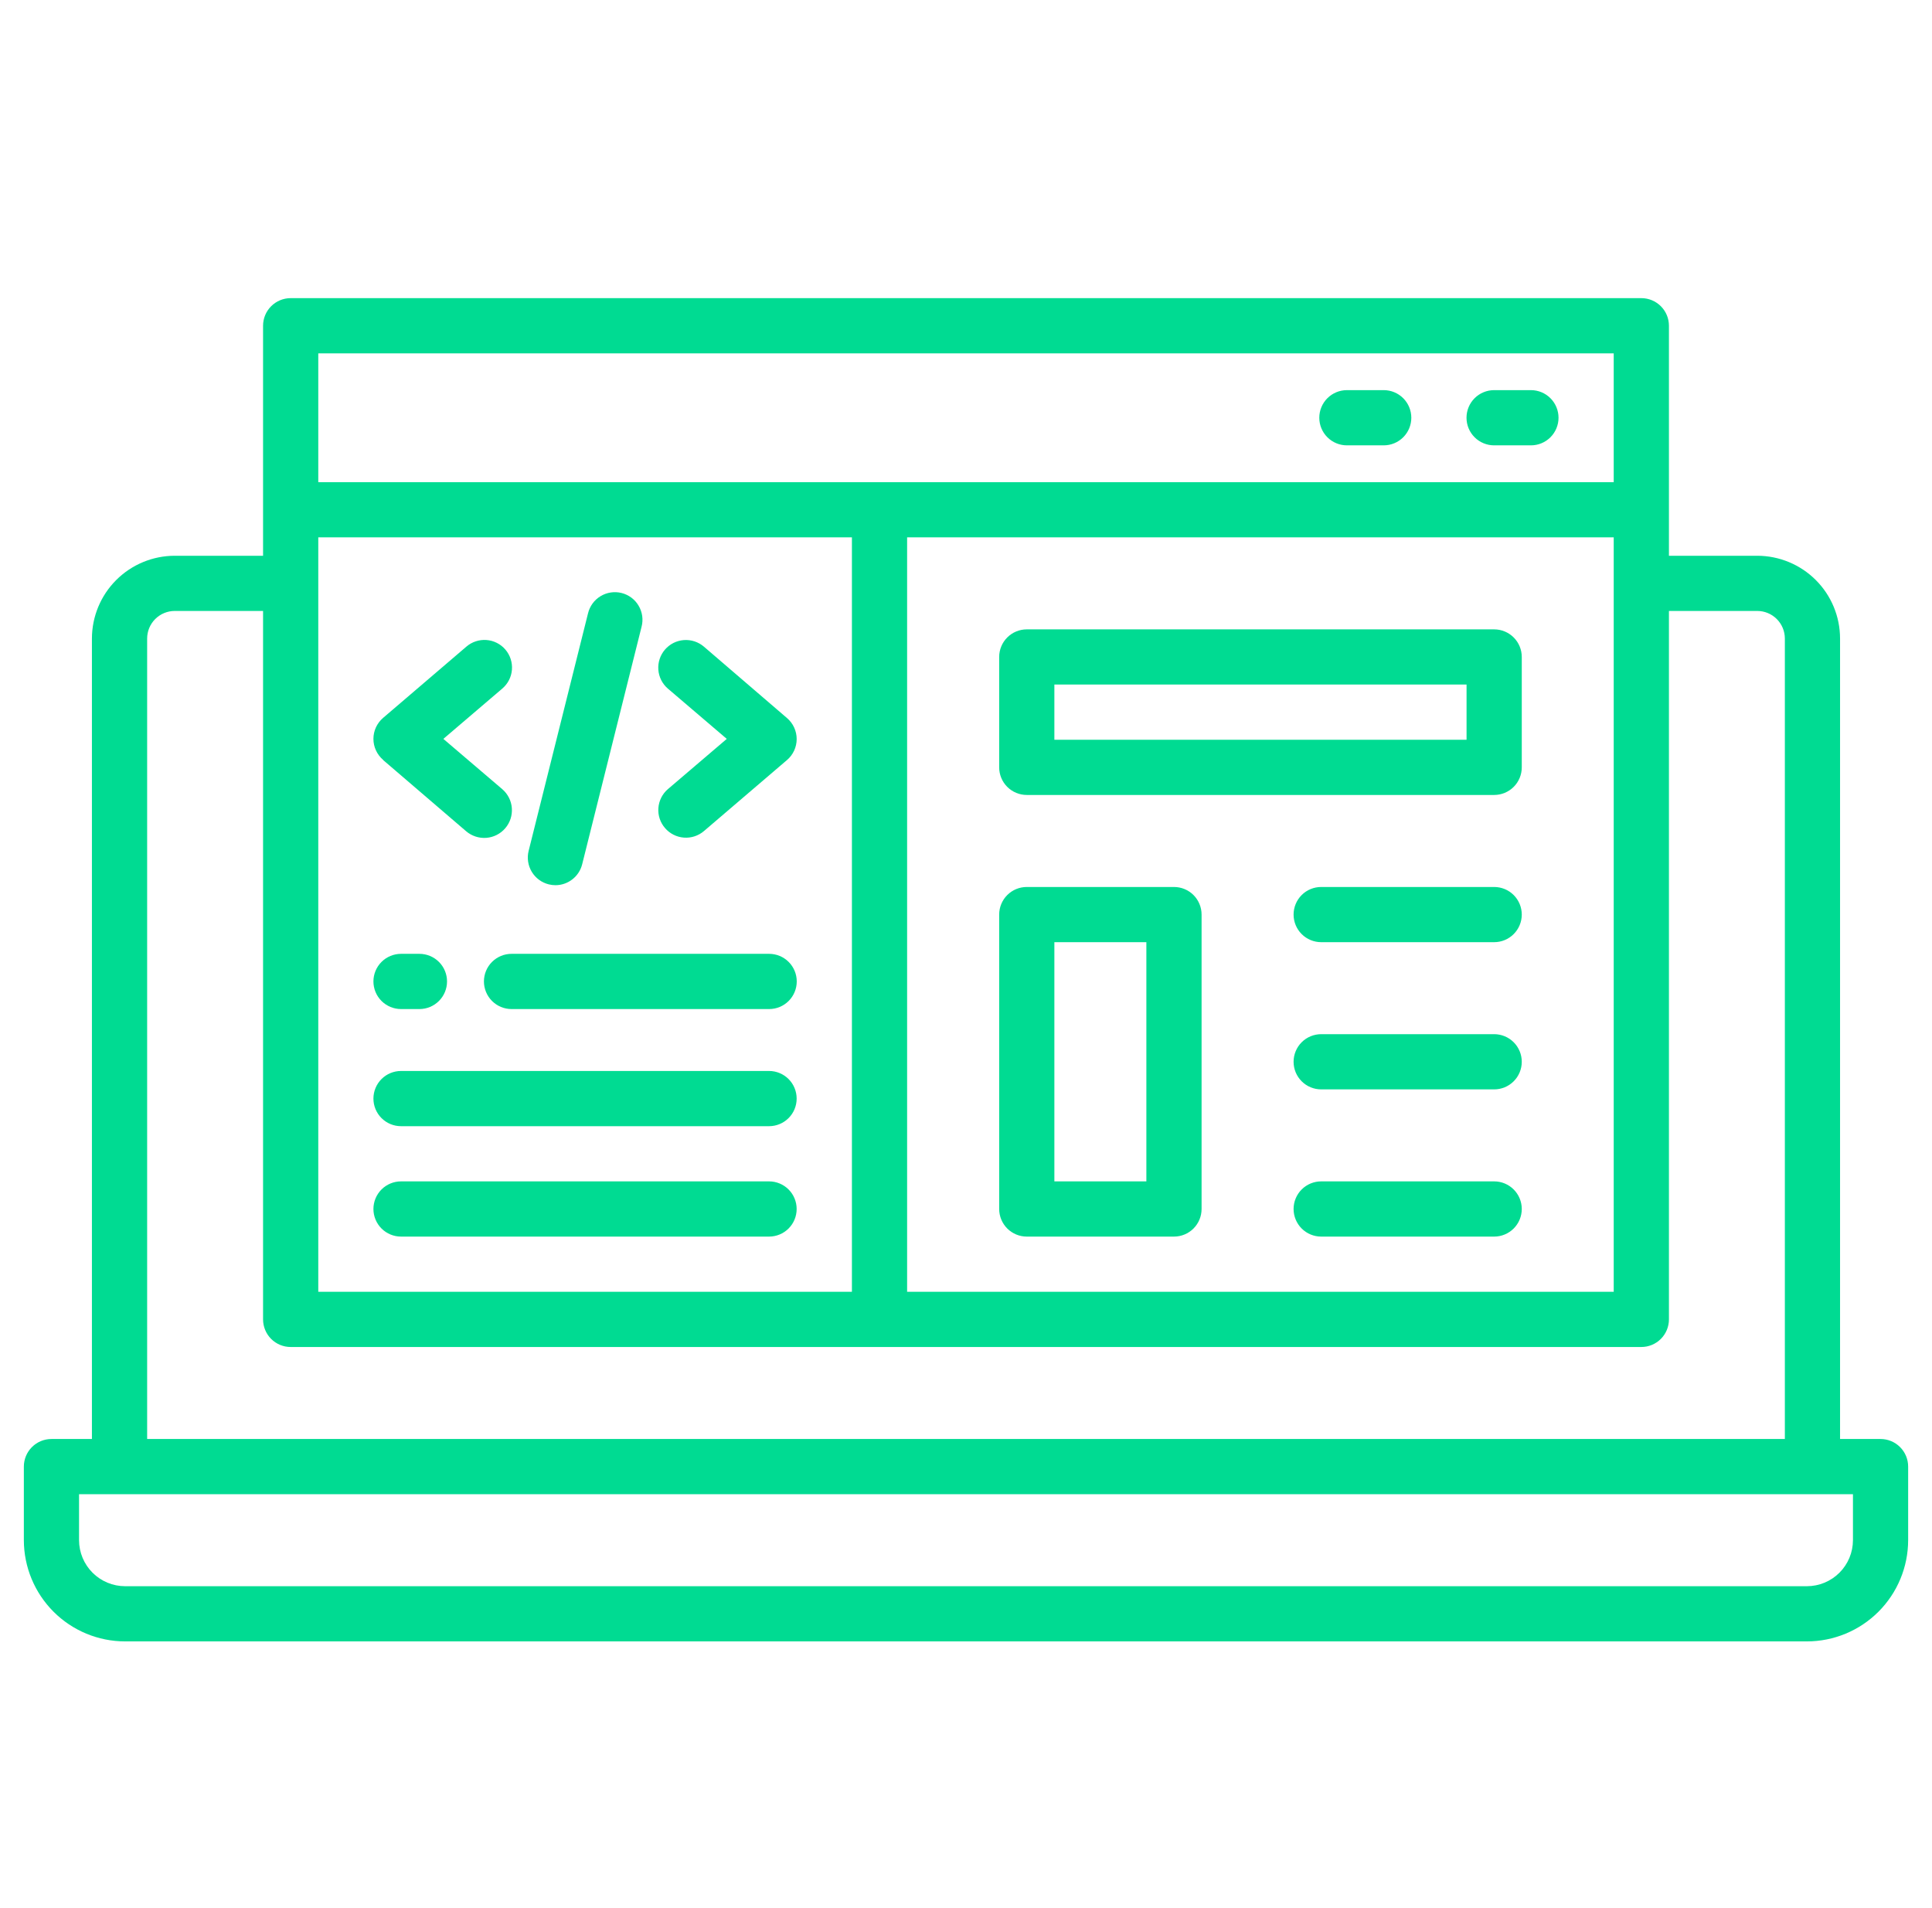 <svg width="81" height="80" viewBox="0 0 81 80" fill="none" xmlns="http://www.w3.org/2000/svg">
<path d="M49.22 37.188H43.048C42.741 37.188 42.447 37.309 42.23 37.526C42.013 37.743 41.891 38.038 41.891 38.345V50.688C41.891 50.995 42.013 51.29 42.23 51.507C42.447 51.724 42.741 51.846 43.048 51.846H49.22C49.527 51.846 49.821 51.724 50.038 51.507C50.255 51.29 50.377 50.995 50.377 50.688V38.345C50.377 38.038 50.255 37.743 50.038 37.526C49.821 37.309 49.527 37.188 49.22 37.188ZM48.062 49.531H44.205V39.502H48.062V49.531Z" fill="#00DB92"/>
<path d="M62.644 49.531H55.392C55.085 49.531 54.79 49.653 54.573 49.87C54.356 50.087 54.234 50.382 54.234 50.688C54.234 50.995 54.356 51.29 54.573 51.507C54.79 51.724 55.085 51.846 55.392 51.846H62.644C62.95 51.846 63.245 51.724 63.462 51.507C63.679 51.29 63.801 50.995 63.801 50.688C63.801 50.382 63.679 50.087 63.462 49.87C63.245 49.653 62.95 49.531 62.644 49.531Z" fill="#00DB92"/>
<path d="M62.644 37.188H55.392C55.085 37.188 54.79 37.309 54.573 37.526C54.356 37.743 54.234 38.038 54.234 38.345C54.234 38.652 54.356 38.946 54.573 39.163C54.79 39.38 55.085 39.502 55.392 39.502H62.644C62.95 39.502 63.245 39.38 63.462 39.163C63.679 38.946 63.801 38.652 63.801 38.345C63.801 38.038 63.679 37.743 63.462 37.526C63.245 37.309 62.95 37.188 62.644 37.188Z" fill="#00DB92"/>
<path d="M62.644 43.359H55.392C55.085 43.359 54.79 43.481 54.573 43.698C54.356 43.915 54.234 44.21 54.234 44.517C54.234 44.824 54.356 45.118 54.573 45.335C54.79 45.552 55.085 45.674 55.392 45.674H62.644C62.95 45.674 63.245 45.552 63.462 45.335C63.679 45.118 63.801 44.824 63.801 44.517C63.801 44.21 63.679 43.915 63.462 43.698C63.245 43.481 62.95 43.359 62.644 43.359Z" fill="#00DB92"/>
<path d="M56.47 18.672H58.013C58.32 18.672 58.614 18.55 58.831 18.333C59.048 18.116 59.17 17.822 59.17 17.515C59.17 17.208 59.048 16.913 58.831 16.696C58.614 16.479 58.32 16.357 58.013 16.357H56.47C56.163 16.357 55.868 16.479 55.651 16.696C55.434 16.913 55.312 17.208 55.312 17.515C55.312 17.822 55.434 18.116 55.651 18.333C55.868 18.55 56.163 18.672 56.47 18.672Z" fill="#00DB92"/>
<path d="M62.642 18.672H64.185C64.492 18.672 64.786 18.55 65.003 18.333C65.22 18.116 65.342 17.822 65.342 17.515C65.342 17.208 65.22 16.913 65.003 16.696C64.786 16.479 64.492 16.357 64.185 16.357H62.642C62.335 16.357 62.04 16.479 61.823 16.696C61.606 16.913 61.484 17.208 61.484 17.515C61.484 17.822 61.606 18.116 61.823 18.333C62.04 18.55 62.335 18.672 62.642 18.672Z" fill="#00DB92"/>
<path d="M27.881 34.717C28.08 34.95 28.364 35.094 28.671 35.118C28.977 35.142 29.28 35.043 29.513 34.844L32.997 31.864C33.124 31.756 33.225 31.621 33.295 31.469C33.365 31.317 33.401 31.152 33.401 30.985C33.401 30.819 33.365 30.654 33.295 30.502C33.225 30.35 33.124 30.215 32.997 30.107L29.513 27.113C29.398 27.014 29.264 26.939 29.119 26.891C28.974 26.843 28.822 26.825 28.67 26.836C28.518 26.848 28.37 26.889 28.234 26.957C28.099 27.026 27.977 27.121 27.878 27.236C27.779 27.352 27.703 27.485 27.656 27.63C27.608 27.775 27.59 27.927 27.601 28.079C27.612 28.231 27.654 28.379 27.722 28.515C27.791 28.651 27.885 28.772 28.001 28.871L30.47 30.979L28.001 33.086C27.886 33.185 27.791 33.306 27.723 33.442C27.655 33.578 27.614 33.725 27.603 33.877C27.591 34.028 27.61 34.181 27.658 34.325C27.706 34.469 27.781 34.602 27.881 34.717Z" fill="#00DB92"/>
<path d="M16.061 31.864L19.544 34.852C19.779 35.052 20.083 35.151 20.39 35.128C20.697 35.104 20.983 34.959 21.183 34.725C21.384 34.491 21.483 34.187 21.459 33.879C21.436 33.572 21.291 33.287 21.057 33.086L18.588 30.979L21.057 28.871C21.173 28.772 21.269 28.652 21.339 28.516C21.409 28.38 21.451 28.232 21.463 28.08C21.475 27.928 21.457 27.775 21.41 27.63C21.363 27.484 21.288 27.35 21.188 27.234C21.089 27.118 20.968 27.023 20.831 26.954C20.695 26.885 20.547 26.844 20.395 26.833C20.242 26.822 20.089 26.841 19.945 26.889C19.8 26.937 19.666 27.013 19.551 27.113L16.061 30.099C15.934 30.208 15.832 30.343 15.762 30.494C15.692 30.646 15.656 30.811 15.656 30.978C15.656 31.145 15.692 31.31 15.762 31.461C15.832 31.613 15.934 31.748 16.061 31.857V31.864Z" fill="#00DB92"/>
<path d="M23.006 37.078C23.098 37.101 23.192 37.113 23.287 37.113C23.545 37.113 23.795 37.026 23.998 36.867C24.201 36.708 24.346 36.486 24.408 36.236L26.897 26.282C26.936 26.134 26.946 25.979 26.925 25.827C26.904 25.675 26.853 25.529 26.775 25.397C26.698 25.265 26.594 25.149 26.471 25.057C26.348 24.966 26.208 24.899 26.059 24.862C25.911 24.825 25.756 24.817 25.604 24.841C25.453 24.864 25.307 24.917 25.176 24.997C25.045 25.076 24.931 25.181 24.841 25.306C24.752 25.43 24.687 25.571 24.652 25.72L22.163 35.675C22.089 35.973 22.136 36.288 22.294 36.551C22.452 36.814 22.708 37.004 23.006 37.078Z" fill="#00DB92"/>
<path d="M32.247 39.991H21.446C21.139 39.991 20.845 40.113 20.628 40.33C20.411 40.547 20.289 40.841 20.289 41.148C20.289 41.455 20.411 41.75 20.628 41.967C20.845 42.184 21.139 42.306 21.446 42.306H32.247C32.554 42.306 32.848 42.184 33.065 41.967C33.282 41.75 33.404 41.455 33.404 41.148C33.404 40.841 33.282 40.547 33.065 40.33C32.848 40.113 32.554 39.991 32.247 39.991Z" fill="#00DB92"/>
<path d="M16.814 42.306H17.585C17.892 42.306 18.186 42.184 18.403 41.967C18.62 41.75 18.742 41.455 18.742 41.148C18.742 40.841 18.62 40.547 18.403 40.33C18.186 40.113 17.892 39.991 17.585 39.991H16.814C16.507 39.991 16.212 40.113 15.995 40.33C15.778 40.547 15.656 40.841 15.656 41.148C15.656 41.455 15.778 41.75 15.995 41.967C16.212 42.184 16.507 42.306 16.814 42.306Z" fill="#00DB92"/>
<path d="M32.243 44.902H16.814C16.507 44.902 16.212 45.024 15.995 45.241C15.778 45.458 15.656 45.753 15.656 46.06C15.656 46.367 15.778 46.661 15.995 46.878C16.212 47.095 16.507 47.217 16.814 47.217H32.243C32.55 47.217 32.844 47.095 33.061 46.878C33.279 46.661 33.4 46.367 33.4 46.06C33.4 45.753 33.279 45.458 33.061 45.241C32.844 45.024 32.55 44.902 32.243 44.902Z" fill="#00DB92"/>
<path d="M32.243 49.531H16.814C16.507 49.531 16.212 49.653 15.995 49.87C15.778 50.087 15.656 50.382 15.656 50.688C15.656 50.995 15.778 51.29 15.995 51.507C16.212 51.724 16.507 51.846 16.814 51.846H32.243C32.55 51.846 32.844 51.724 33.061 51.507C33.279 51.29 33.4 50.995 33.4 50.688C33.4 50.382 33.279 50.087 33.061 49.87C32.844 49.653 32.55 49.531 32.243 49.531Z" fill="#00DB92"/>
<path d="M62.644 26.387H43.048C42.741 26.387 42.447 26.509 42.23 26.726C42.013 26.943 41.891 27.237 41.891 27.544V32.173C41.891 32.48 42.013 32.774 42.23 32.991C42.447 33.208 42.741 33.33 43.048 33.33H62.644C62.95 33.33 63.245 33.208 63.462 32.991C63.679 32.774 63.801 32.48 63.801 32.173V27.544C63.801 27.237 63.679 26.943 63.462 26.726C63.245 26.509 62.95 26.387 62.644 26.387ZM61.486 31.016H44.205V28.701H61.486V31.016Z" fill="#00DB92"/>
<path d="M78.843 60.332H77.145V26.773C77.145 25.852 76.779 24.969 76.128 24.319C75.477 23.668 74.594 23.302 73.674 23.301H69.971V13.657C69.971 13.35 69.849 13.056 69.632 12.839C69.415 12.622 69.12 12.5 68.814 12.5H12.187C11.88 12.5 11.585 12.622 11.368 12.839C11.151 13.056 11.029 13.35 11.029 13.657V23.301H7.326C6.406 23.302 5.523 23.668 4.872 24.319C4.221 24.969 3.855 25.852 3.854 26.773V60.332H2.157C1.85 60.332 1.556 60.454 1.339 60.671C1.122 60.888 1 61.182 1 61.489L1 64.575C1.002 65.7 1.449 66.778 2.245 67.574C3.04 68.369 4.118 68.817 5.243 68.818H75.757C76.882 68.817 77.96 68.369 78.755 67.574C79.551 66.778 79.998 65.7 80 64.575V61.489C80 61.182 79.878 60.888 79.661 60.671C79.444 60.454 79.15 60.332 78.843 60.332ZM13.344 22.529H35.717V54.16H13.344V22.529ZM38.031 22.529H67.656V54.16H38.031V22.529ZM67.656 14.815V20.215H13.344V14.815H67.656ZM6.169 26.773C6.169 26.465 6.291 26.171 6.508 25.954C6.725 25.737 7.019 25.615 7.326 25.615H11.029V55.317C11.029 55.624 11.151 55.919 11.368 56.136C11.585 56.353 11.88 56.475 12.187 56.475H68.814C69.12 56.475 69.415 56.353 69.632 56.136C69.849 55.919 69.971 55.624 69.971 55.317V25.615H73.674C73.981 25.615 74.275 25.737 74.492 25.954C74.709 26.171 74.831 26.465 74.831 26.773V60.332H6.169V26.773ZM77.686 64.575C77.685 65.087 77.481 65.577 77.12 65.938C76.758 66.3 76.268 66.503 75.757 66.504H5.243C4.732 66.503 4.242 66.3 3.88 65.938C3.519 65.577 3.315 65.087 3.314 64.575V62.647H77.686V64.575Z" fill="#00DB92"/>
</svg>
